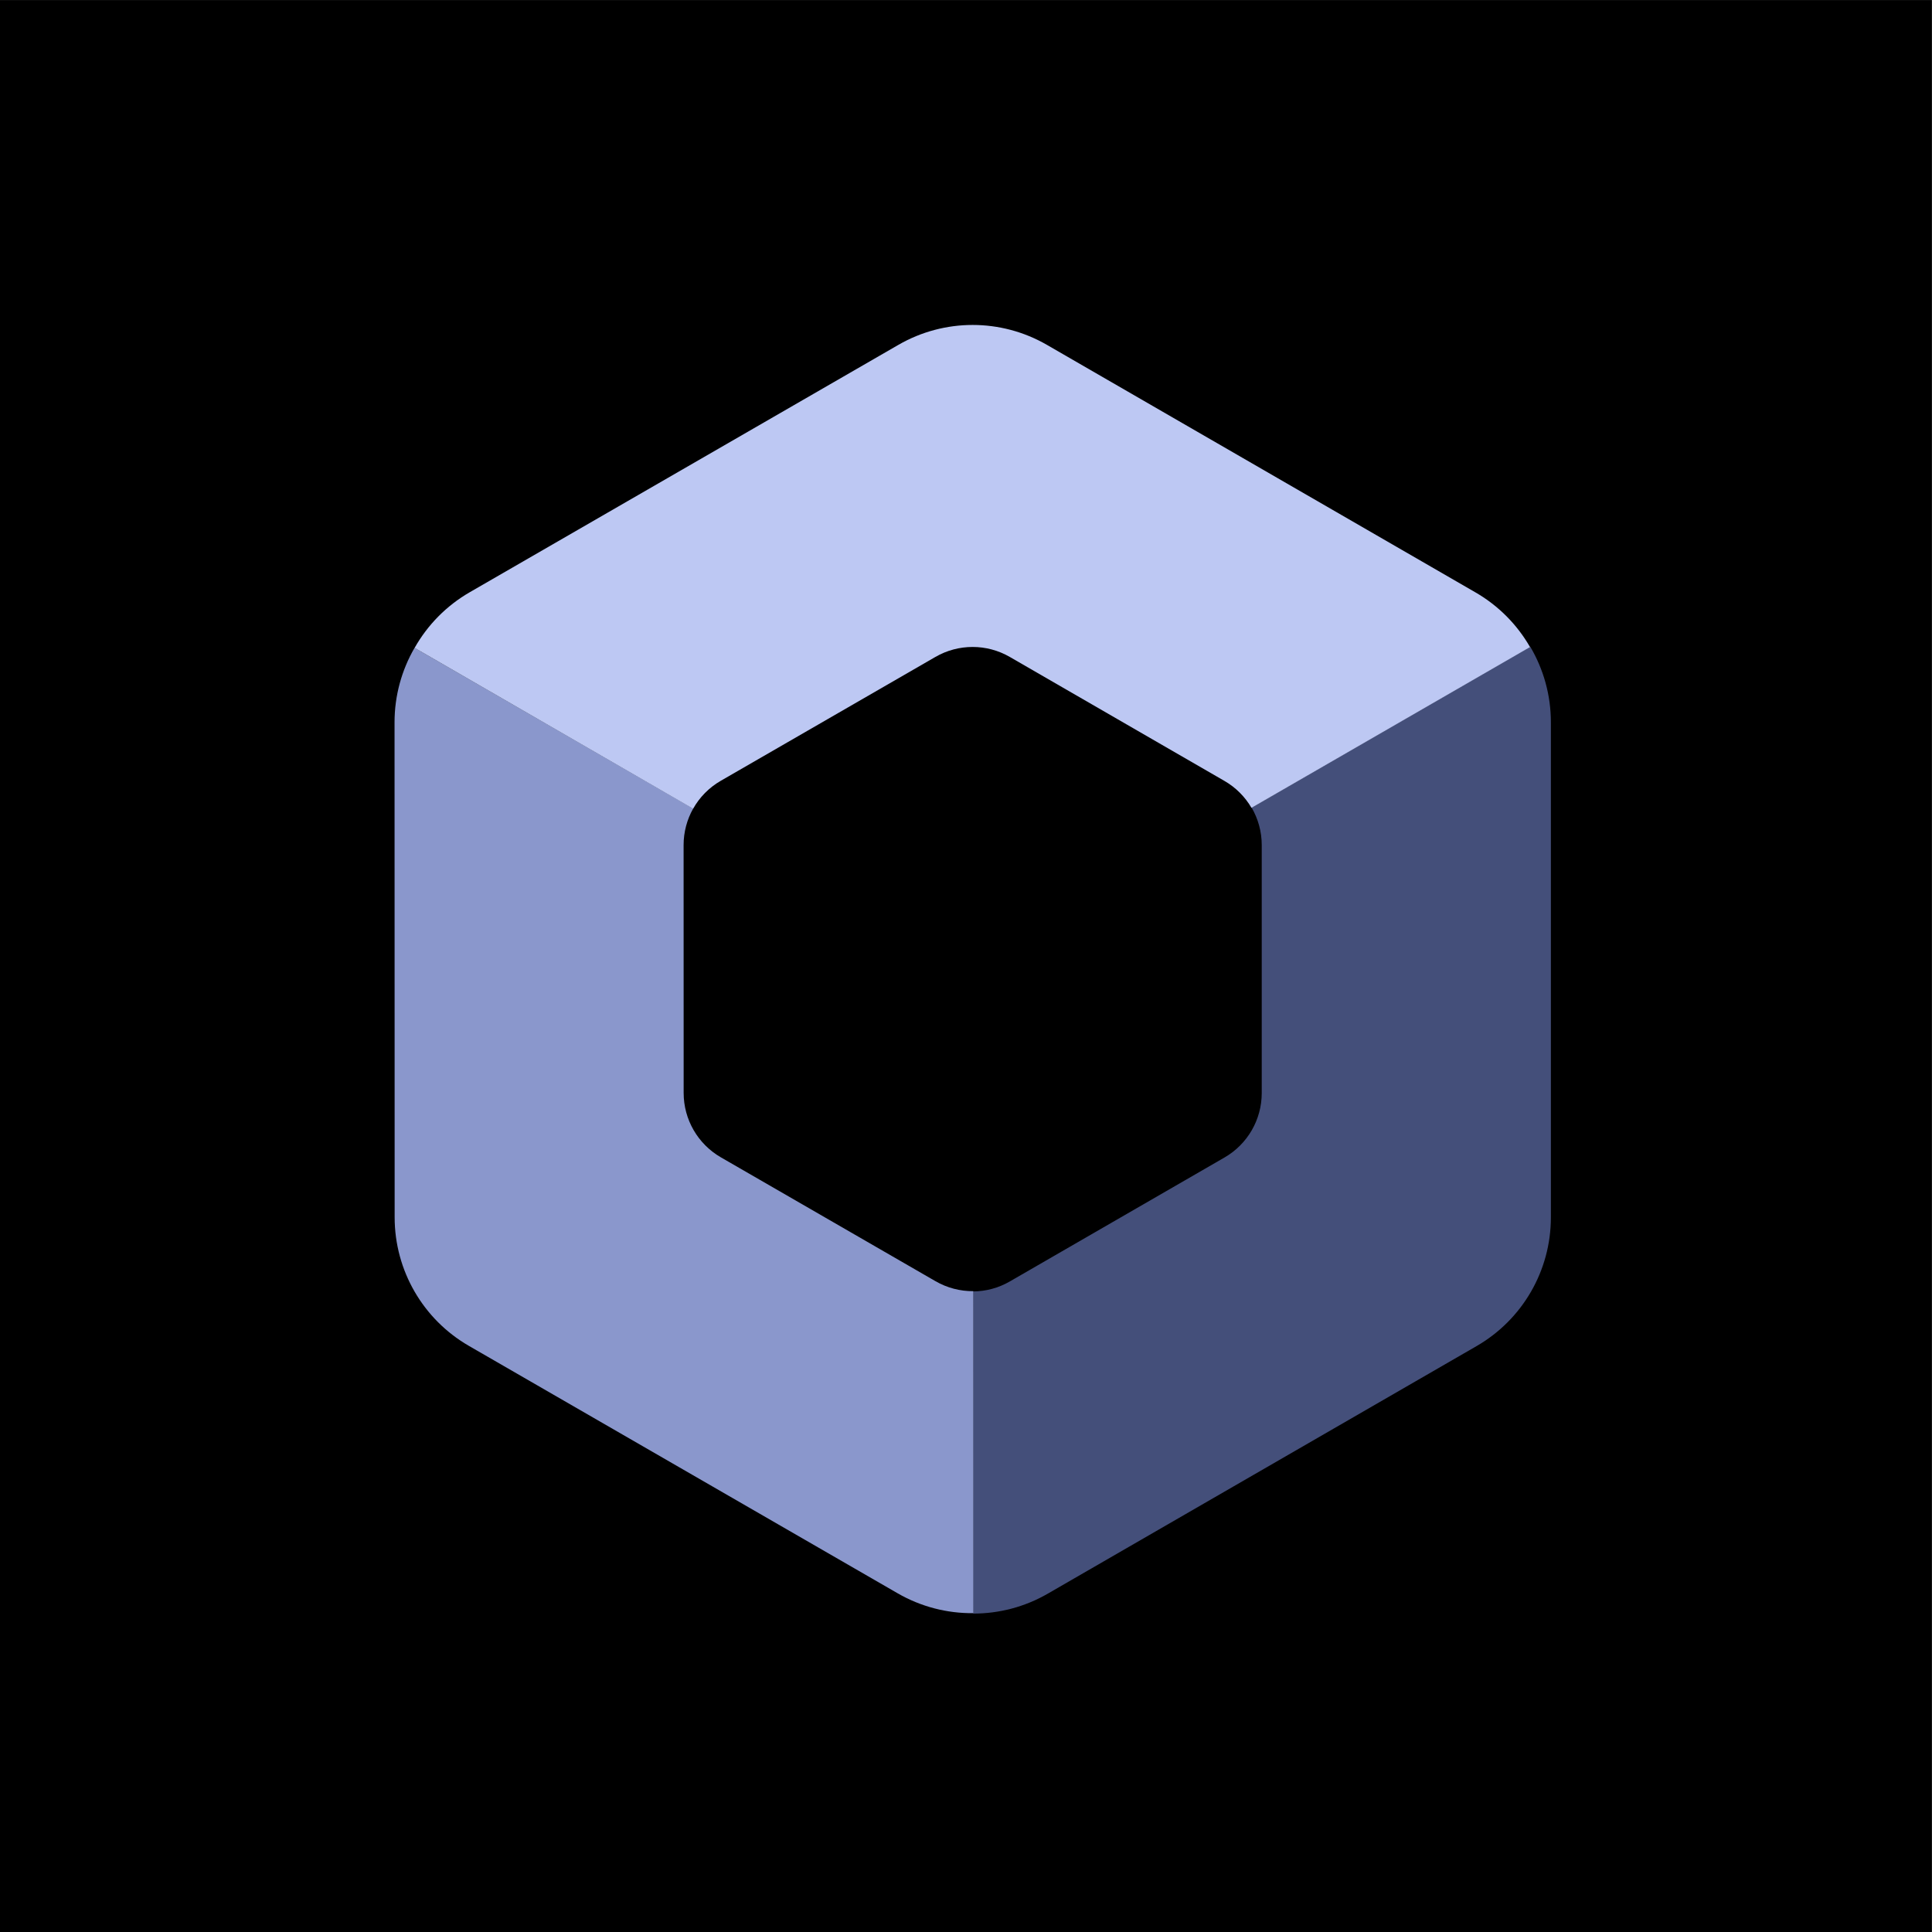 <?xml version="1.0" encoding="UTF-8" standalone="no"?>
<!DOCTYPE svg PUBLIC "-//W3C//DTD SVG 1.1//EN" "http://www.w3.org/Graphics/SVG/1.1/DTD/svg11.dtd">
<svg width="100%" height="100%" viewBox="0 0 240 240" version="1.1" xmlns="http://www.w3.org/2000/svg" xmlns:xlink="http://www.w3.org/1999/xlink" xml:space="preserve" xmlns:serif="http://www.serif.com/" style="fill-rule:evenodd;clip-rule:evenodd;stroke-linejoin:round;stroke-miterlimit:2;">
    <g transform="matrix(1,0,0,1,-2778.51,-1986.22)">
        <g id="icon" transform="matrix(1.5,0,0,1.5,-575.858,571.02)">
            <rect x="2236.24" y="943.47" width="160" height="160"/>
            <g transform="matrix(0.684,0,0,0.684,1162.85,612.246)">
                <g transform="matrix(1.341,0,0,1.341,1272.44,435.409)">
                    <path d="M334.368,109.327L359.527,94.802L359.528,94.804C360.728,96.836 361.391,99.183 361.391,101.624L361.391,146.333C361.391,151.125 358.835,155.553 354.685,157.948L315.966,180.303C313.883,181.506 311.556,182.105 309.231,182.1L309.231,153.015C310.373,153.006 311.514,152.706 312.537,152.115L331.927,140.92C334.005,139.72 335.285,137.503 335.285,135.103L335.285,112.714C335.285,111.503 334.959,110.338 334.368,109.327Z" style="fill:rgb(68,79,122);"/>
                </g>
                <g transform="matrix(-0.67,1.161,-1.161,-0.67,2038.09,325.663)">
                    <path d="M334.339,109.344L359.527,94.802L359.528,94.804C360.728,96.836 361.391,99.183 361.391,101.624L361.391,146.333C361.391,151.125 358.835,155.553 354.685,157.948L315.966,180.303C313.883,181.506 311.556,182.105 309.231,182.1L309.231,153.048C310.367,153.036 311.5,152.736 312.517,152.149L331.907,140.954C333.985,139.755 335.265,137.537 335.265,135.137L335.265,112.748C335.265,111.53 334.935,110.359 334.339,109.344Z" style="fill:rgb(138,151,204);"/>
                </g>
                <g transform="matrix(-0.67,-1.161,1.161,-0.67,1750.31,1043.61)">
                    <path d="M334.369,109.327L359.527,94.802L359.528,94.804C360.728,96.836 361.391,99.183 361.391,101.624L361.391,146.333C361.391,151.125 358.835,155.553 354.685,157.948L315.966,180.303C313.883,181.506 311.556,182.105 309.231,182.1L309.231,153.049C310.38,153.044 311.529,152.744 312.558,152.149L331.948,140.954C334.026,139.755 335.306,137.537 335.306,135.138L335.306,112.748C335.306,111.523 334.973,110.346 334.369,109.327Z" style="fill:rgb(189,200,243);"/>
                </g>
            </g>
        </g>
    </g>
</svg>
